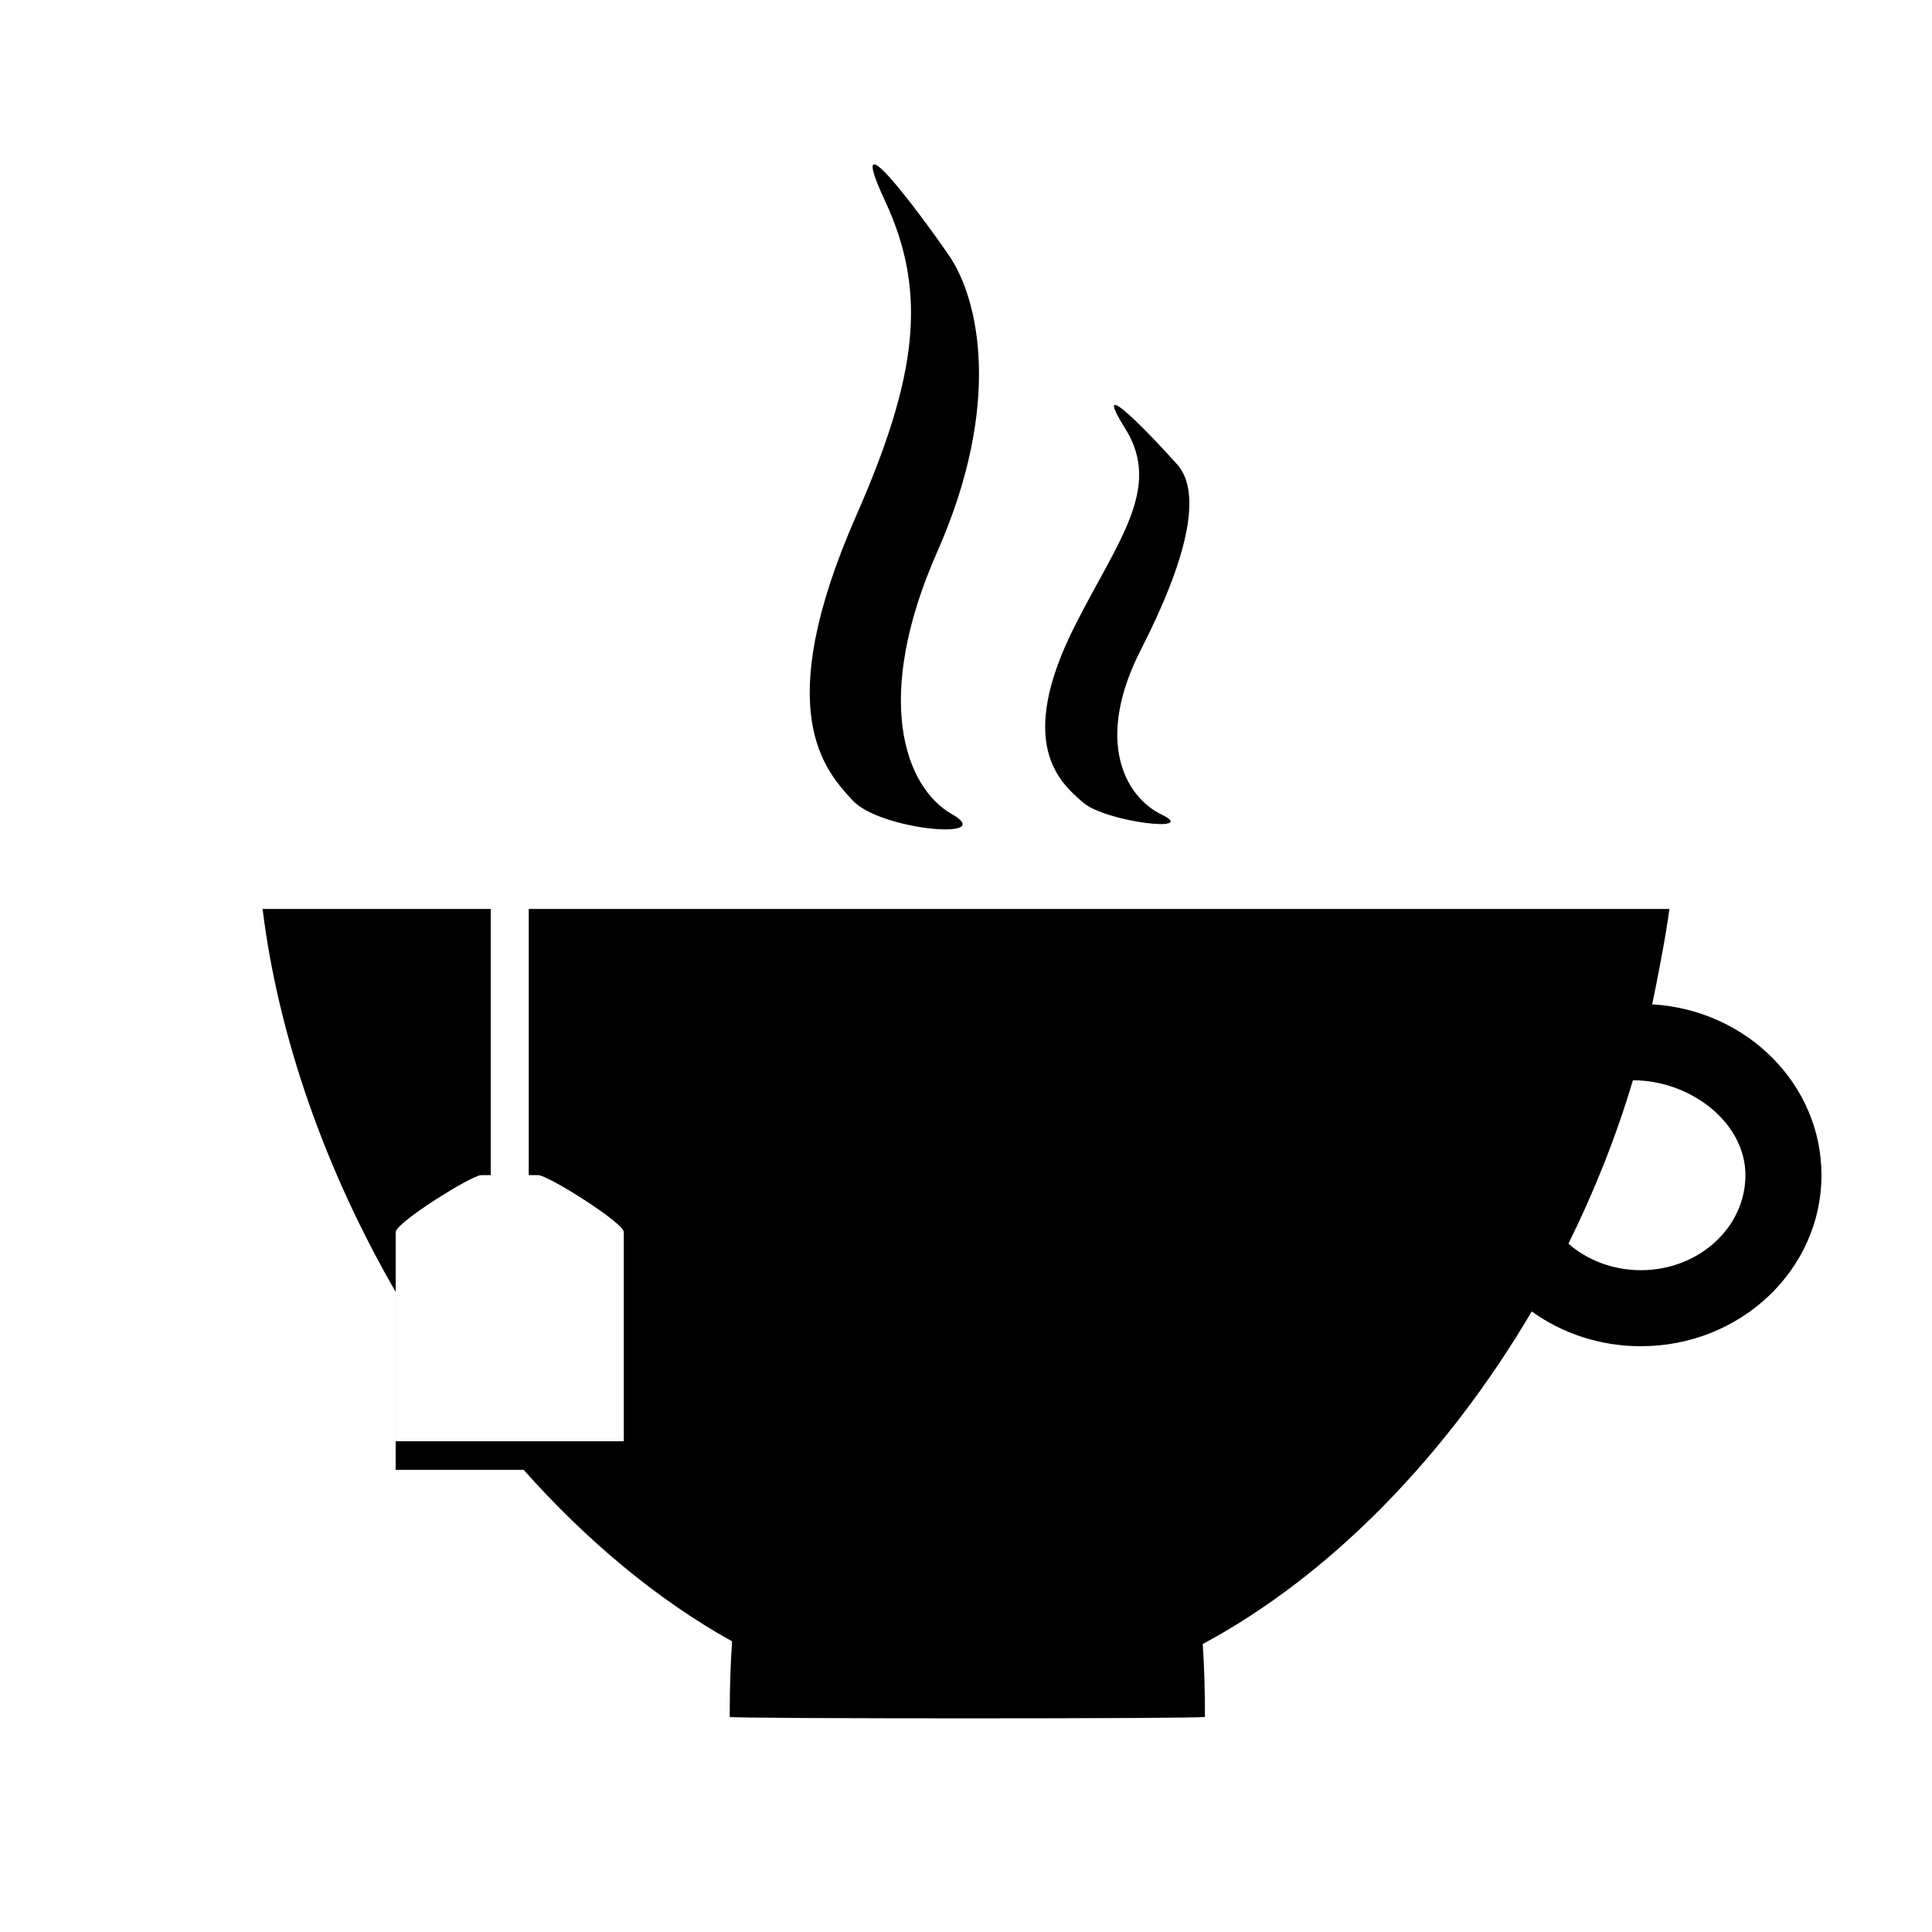 <?xml version="1.0" encoding="UTF-8"?>
<!-- Uploaded to: SVG Repo, www.svgrepo.com, Generator: SVG Repo Mixer Tools -->
<svg fill="#000000" width="800px" height="800px" version="1.1" viewBox="144 144 512 512" xmlns="http://www.w3.org/2000/svg">
 <g>
  <path d="m282.75 533.51h-33.898v-47.156c-18.348-31.746-31.027-67.113-35.266-101.47h372.82c-0.781 6.375-3.227 18.91-4.559 25.277 25.035 1.465 44.863 21.168 44.863 45.258 0 25.043-21.426 45.344-47.859 45.344-10.867 0-20.891-3.434-28.926-9.215-22.266 37.805-52.945 69.754-87.188 88.141 0.391 5.727 0.59 12.141 0.59 19.316 0 0.504-125.95 0.504-125.95 0 0-7.473 0.219-14.117 0.637-20.023-19.848-11.039-38.594-26.738-55.258-45.473zm296.1-52.898c15.305 0 27.707-11.281 27.707-25.191 0-13.914-14.516-25.141-29.82-25.141-4.387 14.762-10.172 29.348-17.086 43.305 4.981 4.352 11.746 7.027 19.199 7.027zm-304.8-25.191h-2.519c-2.519 0-22.672 12.594-22.672 15.113v55.418h60.457v-55.418c0-2.519-20.152-15.113-22.672-15.113h-2.519v-70.535h-10.074z"/>
  <path d="m396.26 359.76c12.344 7.031-19.031 4.281-26.305-3.637-7.277-7.922-21.926-23.406 0.922-75.391 16.152-36.758 19.051-59.008 7.738-83.332-11.309-24.32 8.855 2.633 16.844 14.25 7.988 11.617 14.227 39.426-3.051 78.512-17.277 39.086-8.492 62.566 3.852 69.598z"/>
  <path d="m451.89 359.9c9.988 4.848-14.848 1.996-20.867-3.227-6.023-5.223-18.129-15.449-1.996-47.18 11.41-22.438 22.965-36.266 13.176-51.906-9.793-15.641 7.074 1.965 13.789 9.527 6.719 7.566 2.562 25.207-9.648 49.062-12.211 23.852-4.438 38.875 5.547 43.723z"/>
 </g>
</svg>